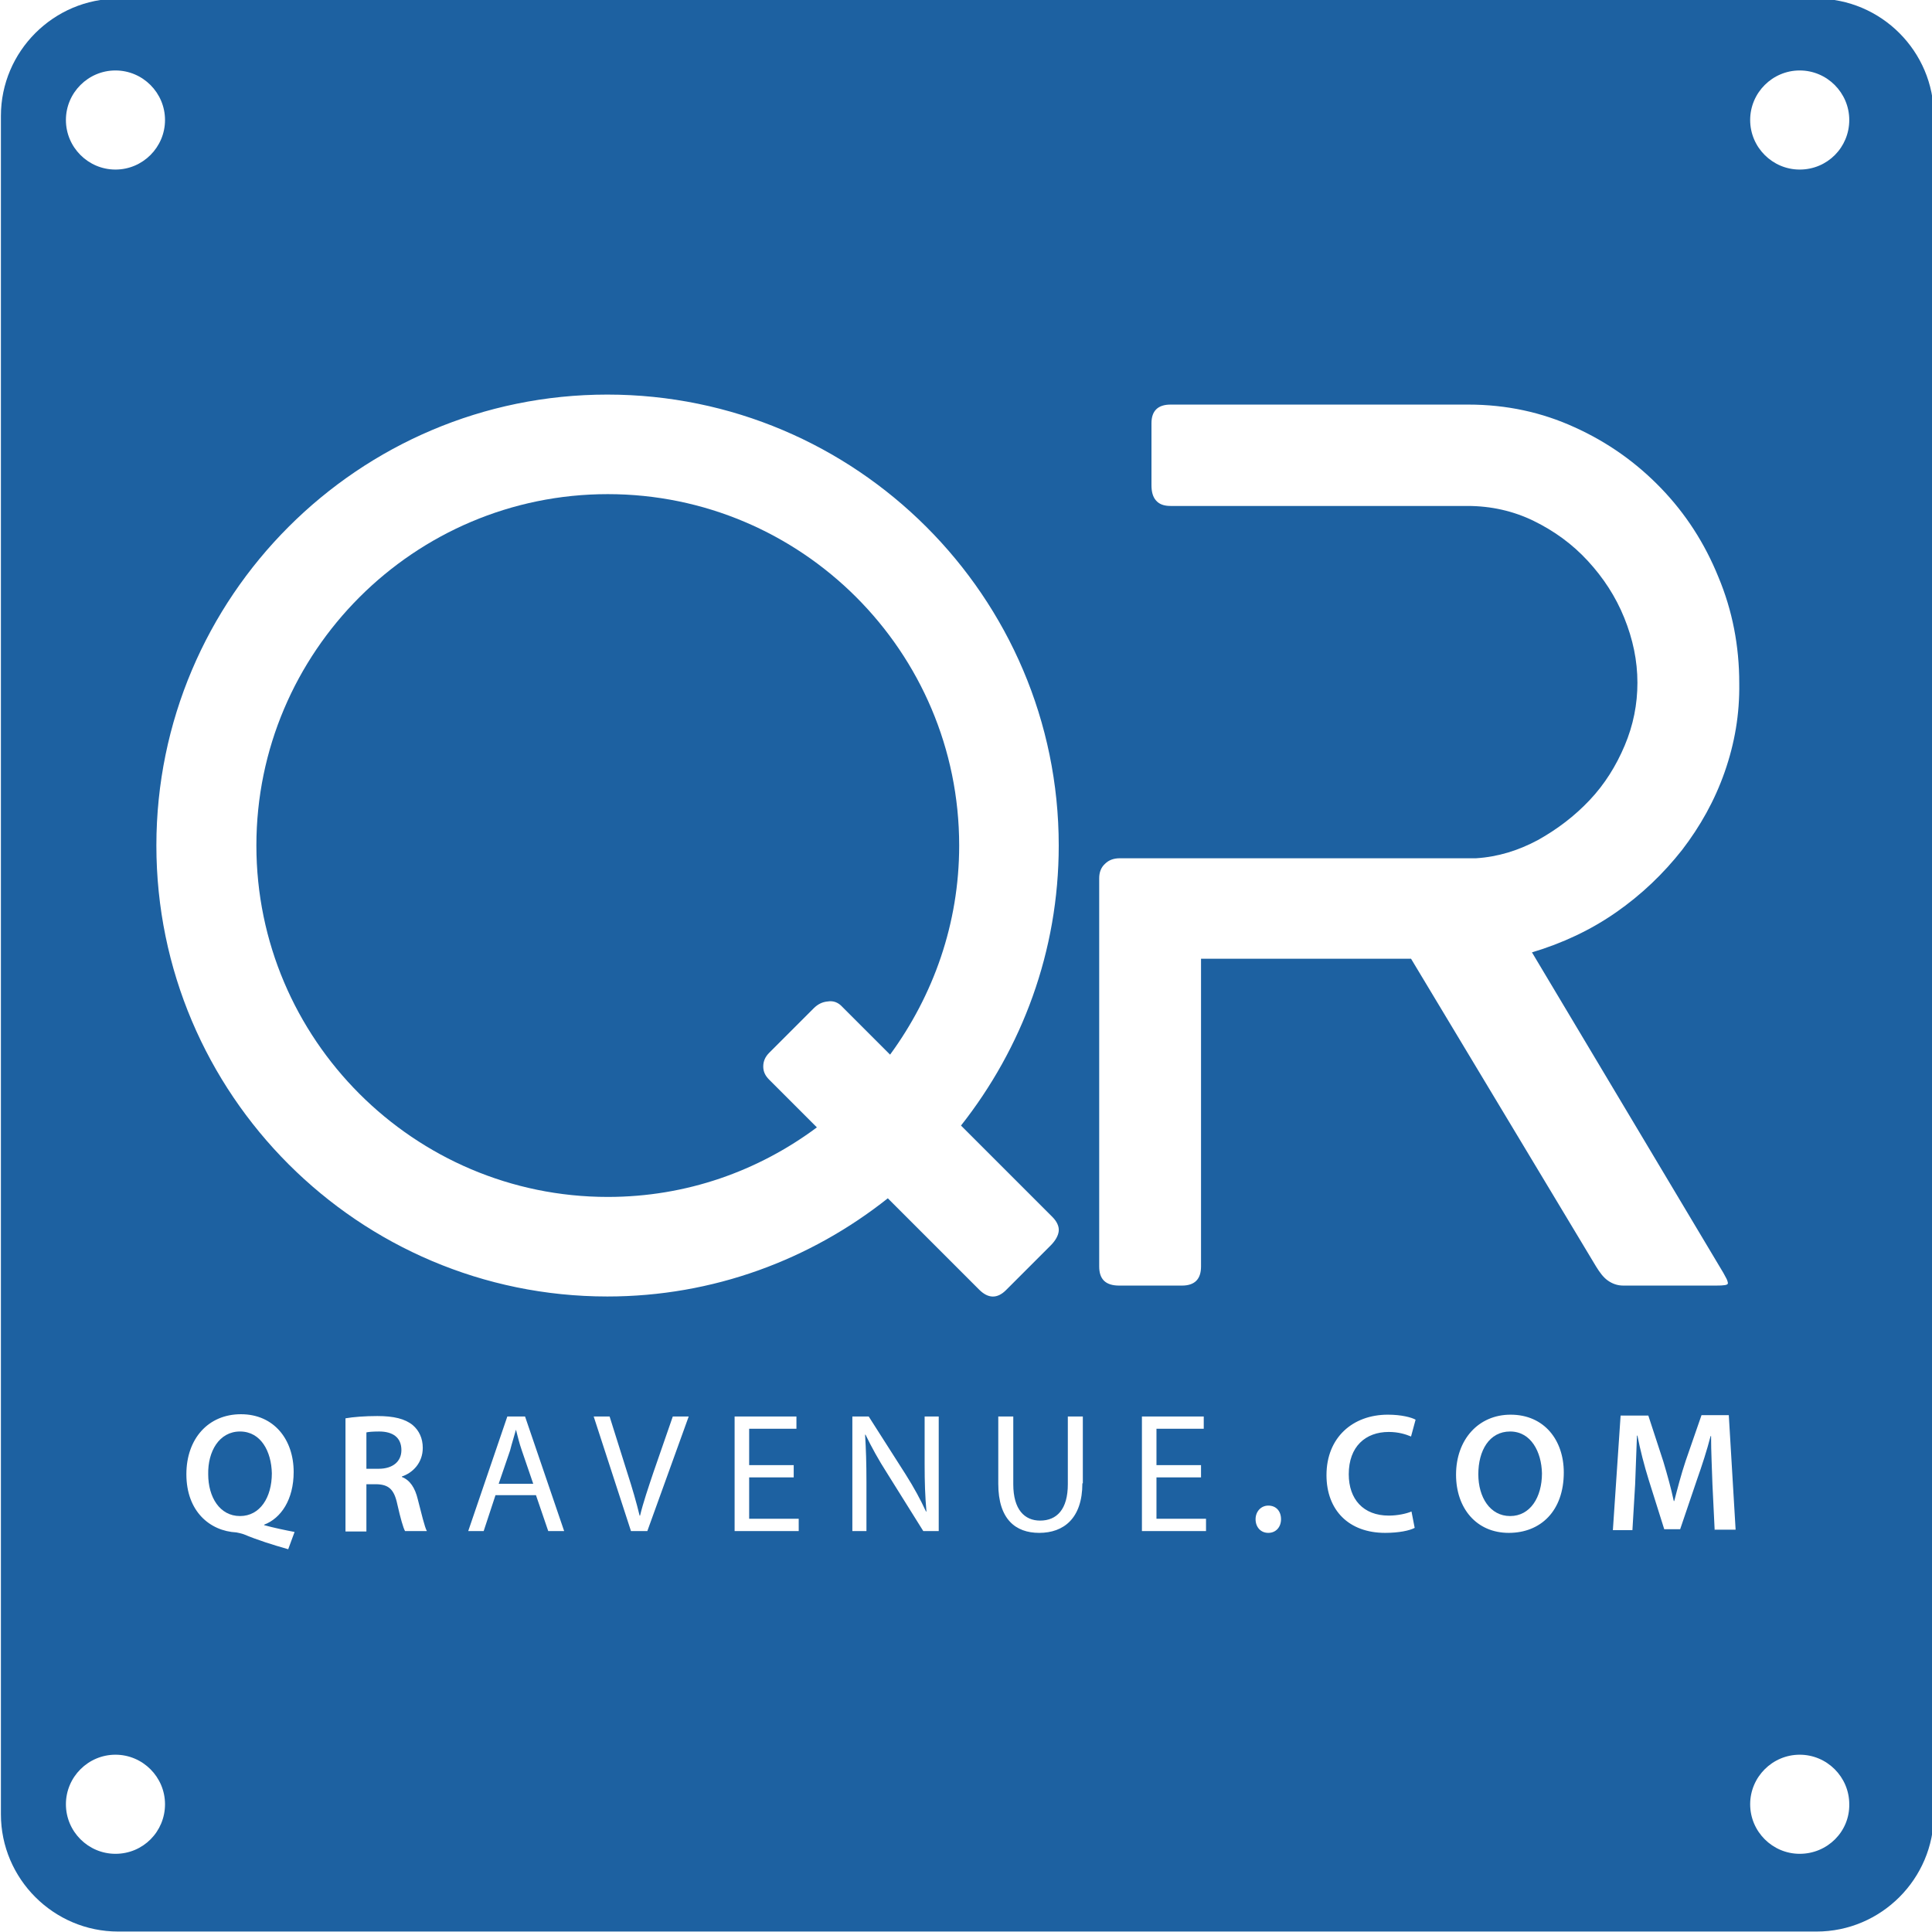 <?xml version="1.0" encoding="utf-8"?>
<!-- Generator: Adobe Illustrator 25.3.1, SVG Export Plug-In . SVG Version: 6.00 Build 0)  -->
<svg version="1.1" id="Calque_1" xmlns="http://www.w3.org/2000/svg" xmlns:xlink="http://www.w3.org/1999/xlink" x="0px" y="0px"
	 viewBox="0 0 425 425" style="enable-background:new 0 0 425 425;" xml:space="preserve">
<style type="text/css">
	.st0{fill-rule:evenodd;clip-rule:evenodd;fill:#1D61A1;}
</style>
<g>
	<path class="st0" d="M83.4,314.9c-1.5,0-2.4,0.1-2.8,0.2v8h2.7c3.1,0,5-1.6,5-4.1C88.3,316.2,86.4,314.9,83.4,314.9z"/>
	<path class="st0" d="M133.7,108.7c-42.6,0-77.3,34.7-77.3,77.3c0,42.6,34.7,77.3,77.3,77.3c17.3,0,33.1-5.7,46-15.3l-10.5-10.5
		c-0.9-0.9-1.3-1.8-1.3-2.9c0-1.1,0.4-2.1,1.3-3l9.8-9.8c0.9-0.9,1.9-1.4,3.1-1.5c1.2-0.2,2.3,0.2,3.2,1.2l10.5,10.5
		C205.3,219,211,203.2,211,186C211,143.3,176.3,108.7,133.7,108.7z"/>
	<path class="st0" d="M52.8,314.9c-4.6,0-7.1,4.4-7,9.4c0,5,2.5,9.2,7,9.2c4.4,0,7-4.1,7-9.4C59.7,319.3,57.4,314.9,52.8,314.9z"/>
	<path class="st0" d="M113.5,314.5L113.5,314.5c-0.4,1.5-0.9,3-1.3,4.6l-2.5,7.3h7.6l-2.5-7.3C114.2,317.4,113.9,316,113.5,314.5z"
		/>
	<path class="st0" d="M332.2,314.9c-4.6,0-7,4.2-7,9.4c0,5.1,2.6,9.2,7,9.2c4.4,0,7-4.1,7-9.4C339.1,319.4,336.8,314.9,332.2,314.9z
		"/>
	<path class="st0" d="M399.6-0.3H26C11.8-0.3,0.2,11.3,0.2,25.5v373.6c0,14.2,11.6,25.8,25.8,25.8h373.6c14.2,0,25.8-11.6,25.8-25.8
		V25.5C425.4,11.3,413.8-0.3,399.6-0.3z M25.4,15.5c6,0,10.9,4.9,10.9,10.9s-4.9,10.9-10.9,10.9s-10.9-4.9-10.9-10.9
		S19.4,15.5,25.4,15.5z M25.4,407.8c-6,0-10.9-4.9-10.9-10.9c0-6,4.9-10.9,10.9-10.9s10.9,4.9,10.9,10.9
		C36.3,402.9,31.5,407.8,25.4,407.8z M63.4,340.8c-3.5-1-6.7-2-9.8-3.3c-0.6-0.2-1.1-0.3-1.6-0.4c-5.8-0.3-11-4.6-11-12.8
		c0-7.8,4.8-13.2,12-13.2c7.3,0,11.6,5.6,11.6,12.7c0,6.1-2.8,10.2-6.5,11.6v0.1c2.2,0.6,4.6,1.1,6.7,1.5L63.4,340.8z M89.1,336.8
		c-0.4-0.7-1-2.8-1.7-5.9c-0.7-3.3-1.9-4.3-4.5-4.4h-2.3v10.4H76V312c1.7-0.3,4.3-0.5,7-0.5c3.6,0,6.1,0.6,7.8,2
		c1.4,1.2,2.2,2.9,2.2,5c0,3.3-2.2,5.5-4.6,6.3v0.1c1.8,0.7,2.9,2.4,3.5,4.9c0.8,3.1,1.5,6.1,2,7H89.1z M120.6,336.8l-2.7-7.9H109
		l-2.6,7.9H103l8.6-25.2h3.9l8.6,25.2H120.6z M142.4,336.8h-3.6l-8.2-25.2h3.5L138,324c1.1,3.4,2,6.5,2.7,9.4h0.1
		c0.7-2.9,1.8-6.1,2.9-9.4l4.3-12.4h3.5L142.4,336.8z M175.8,336.8h-14.2v-25.2h13.6v2.7h-10.4v8h9.8v2.7h-9.8v9.1h10.9V336.8z
		 M206.4,336.8h-3.3l-8-12.8c-1.8-2.8-3.4-5.7-4.7-8.4l-0.1,0c0.2,3.2,0.3,6.2,0.3,10.4v10.8h-3.1v-25.2h3.6l8.1,12.7
		c1.9,3,3.3,5.6,4.5,8.2l0.1,0c-0.3-3.4-0.4-6.4-0.4-10.4v-10.5h3.1V336.8z M215.4,283.7l-20.1-20.1c-17,13.5-38.4,21.6-61.7,21.6
		c-54.7,0-99.2-44.5-99.2-99.2c0-54.7,44.5-99.2,99.2-99.2c54.7,0,99.3,44.5,99.3,99.2c0,23.3-8.1,44.6-21.5,61.6l20.1,20.1
		c1,1,1.5,2.1,1.4,3.1c-0.1,1-0.7,2.1-1.8,3.2l-9.8,9.8C219.4,285.7,217.4,285.7,215.4,283.7z M238.1,326.3c0,7.7-4.1,10.9-9.5,10.9
		c-5.2,0-9-3-9-10.8v-14.8h3.3v14.9c0,5.6,2.5,8,5.9,8c3.7,0,6.1-2.5,6.1-8v-14.9h3.3V326.3z M265.4,336.8h-14.2v-25.2h13.6v2.7
		h-10.4v8h9.8v2.7h-9.8v9.1h10.9V336.8z M279,337.2c-1.7,0-2.8-1.3-2.8-3c0-1.7,1.2-3,2.8-3c1.7,0,2.8,1.2,2.8,3
		C281.8,335.9,280.7,337.2,279,337.2z M305.5,333.4c1.9,0,3.8-0.4,5-0.9l0.7,3.6c-1.1,0.6-3.5,1.1-6.5,1.1c-8,0-12.9-5-12.9-12.7
		c0-8.3,5.8-13.3,13.5-13.3c3,0,5.2,0.6,6.1,1.1l-1,3.7c-1.2-0.5-2.8-1-4.9-1c-5.1,0-8.8,3.2-8.8,9.3
		C296.7,329.8,299.9,333.4,305.5,333.4z M331.9,337.2c-7.1,0-11.6-5.4-11.6-12.8c0-7.7,4.9-13.2,12-13.2c7.4,0,11.7,5.6,11.7,12.7
		C344,332.4,338.9,337.2,331.9,337.2z M377.2,336.8l-0.5-10.3c-0.1-3.3-0.3-7.2-0.3-10.6h-0.1c-0.8,3.1-1.9,6.5-3,9.6l-3.7,10.9
		h-3.5l-3.4-10.8c-1-3.2-1.9-6.7-2.5-9.8h-0.1c-0.1,3.3-0.3,7.3-0.4,10.7l-0.6,10.1h-4.3l1.7-25.2h6.1l3.3,10.1
		c0.9,3,1.7,5.9,2.3,8.7h0.1c0.7-2.7,1.5-5.8,2.5-8.8l3.5-10.1h6l1.5,25.2H377.2z M379.4,169.8c-2.2,6.3-5.4,12-9.4,17.2
		c-4.1,5.2-8.9,9.8-14.5,13.7c-5.6,3.9-11.8,6.8-18.5,8.8l42.1,70.5c0.2,0.4,0.5,0.9,0.7,1.3c0.2,0.4,0.3,0.8,0.3,1
		c0,0.4-0.9,0.5-2.6,0.5h-20.4c-1.3,0-2.4-0.4-3.4-1.1c-1-0.7-1.8-1.8-2.6-3.1l-40.7-67.7h-46.2v67.7c0,2.8-1.4,4.2-4.2,4.2h-13.8
		c-3,0-4.4-1.4-4.4-4.2v-85.4c0-1.3,0.4-2.4,1.3-3.2c0.8-0.8,1.9-1.2,3.2-1.2H297h27.7c4.8-0.3,9.3-1.7,13.6-4
		c4.3-2.4,8.1-5.3,11.4-8.8c3.3-3.5,5.8-7.5,7.7-12c1.9-4.5,2.8-9.1,2.8-13.8c0-4.9-1-9.6-2.9-14.3c-1.9-4.7-4.6-8.8-8-12.5
		c-3.4-3.7-7.4-6.6-11.9-8.8c-4.5-2.2-9.4-3.3-14.6-3.3h-44.4h-20.9c-1.5,0-2.5-0.4-3.2-1.2c-0.7-0.8-1-1.9-1-3.4V93.1
		c0-2.7,1.4-4.1,4.2-4.1h21.1h44.2h0.2c8.4,0,16.2,1.7,23.4,5c7.3,3.3,13.6,7.8,19,13.4c5.4,5.6,9.6,12.1,12.6,19.5
		c3.1,7.4,4.6,15.2,4.6,23.4C382.7,157.1,381.6,163.5,379.4,169.8z M395.9,407.8c-6,0-10.9-4.9-10.9-10.9c0-6,4.9-10.9,10.9-10.9
		s10.9,4.9,10.9,10.9C406.9,402.9,402,407.8,395.9,407.8z M395.9,37.3c-6,0-10.9-4.9-10.9-10.9s4.9-10.9,10.9-10.9
		s10.9,4.9,10.9,10.9S402,37.3,395.9,37.3z"/>
</g>
</svg>
